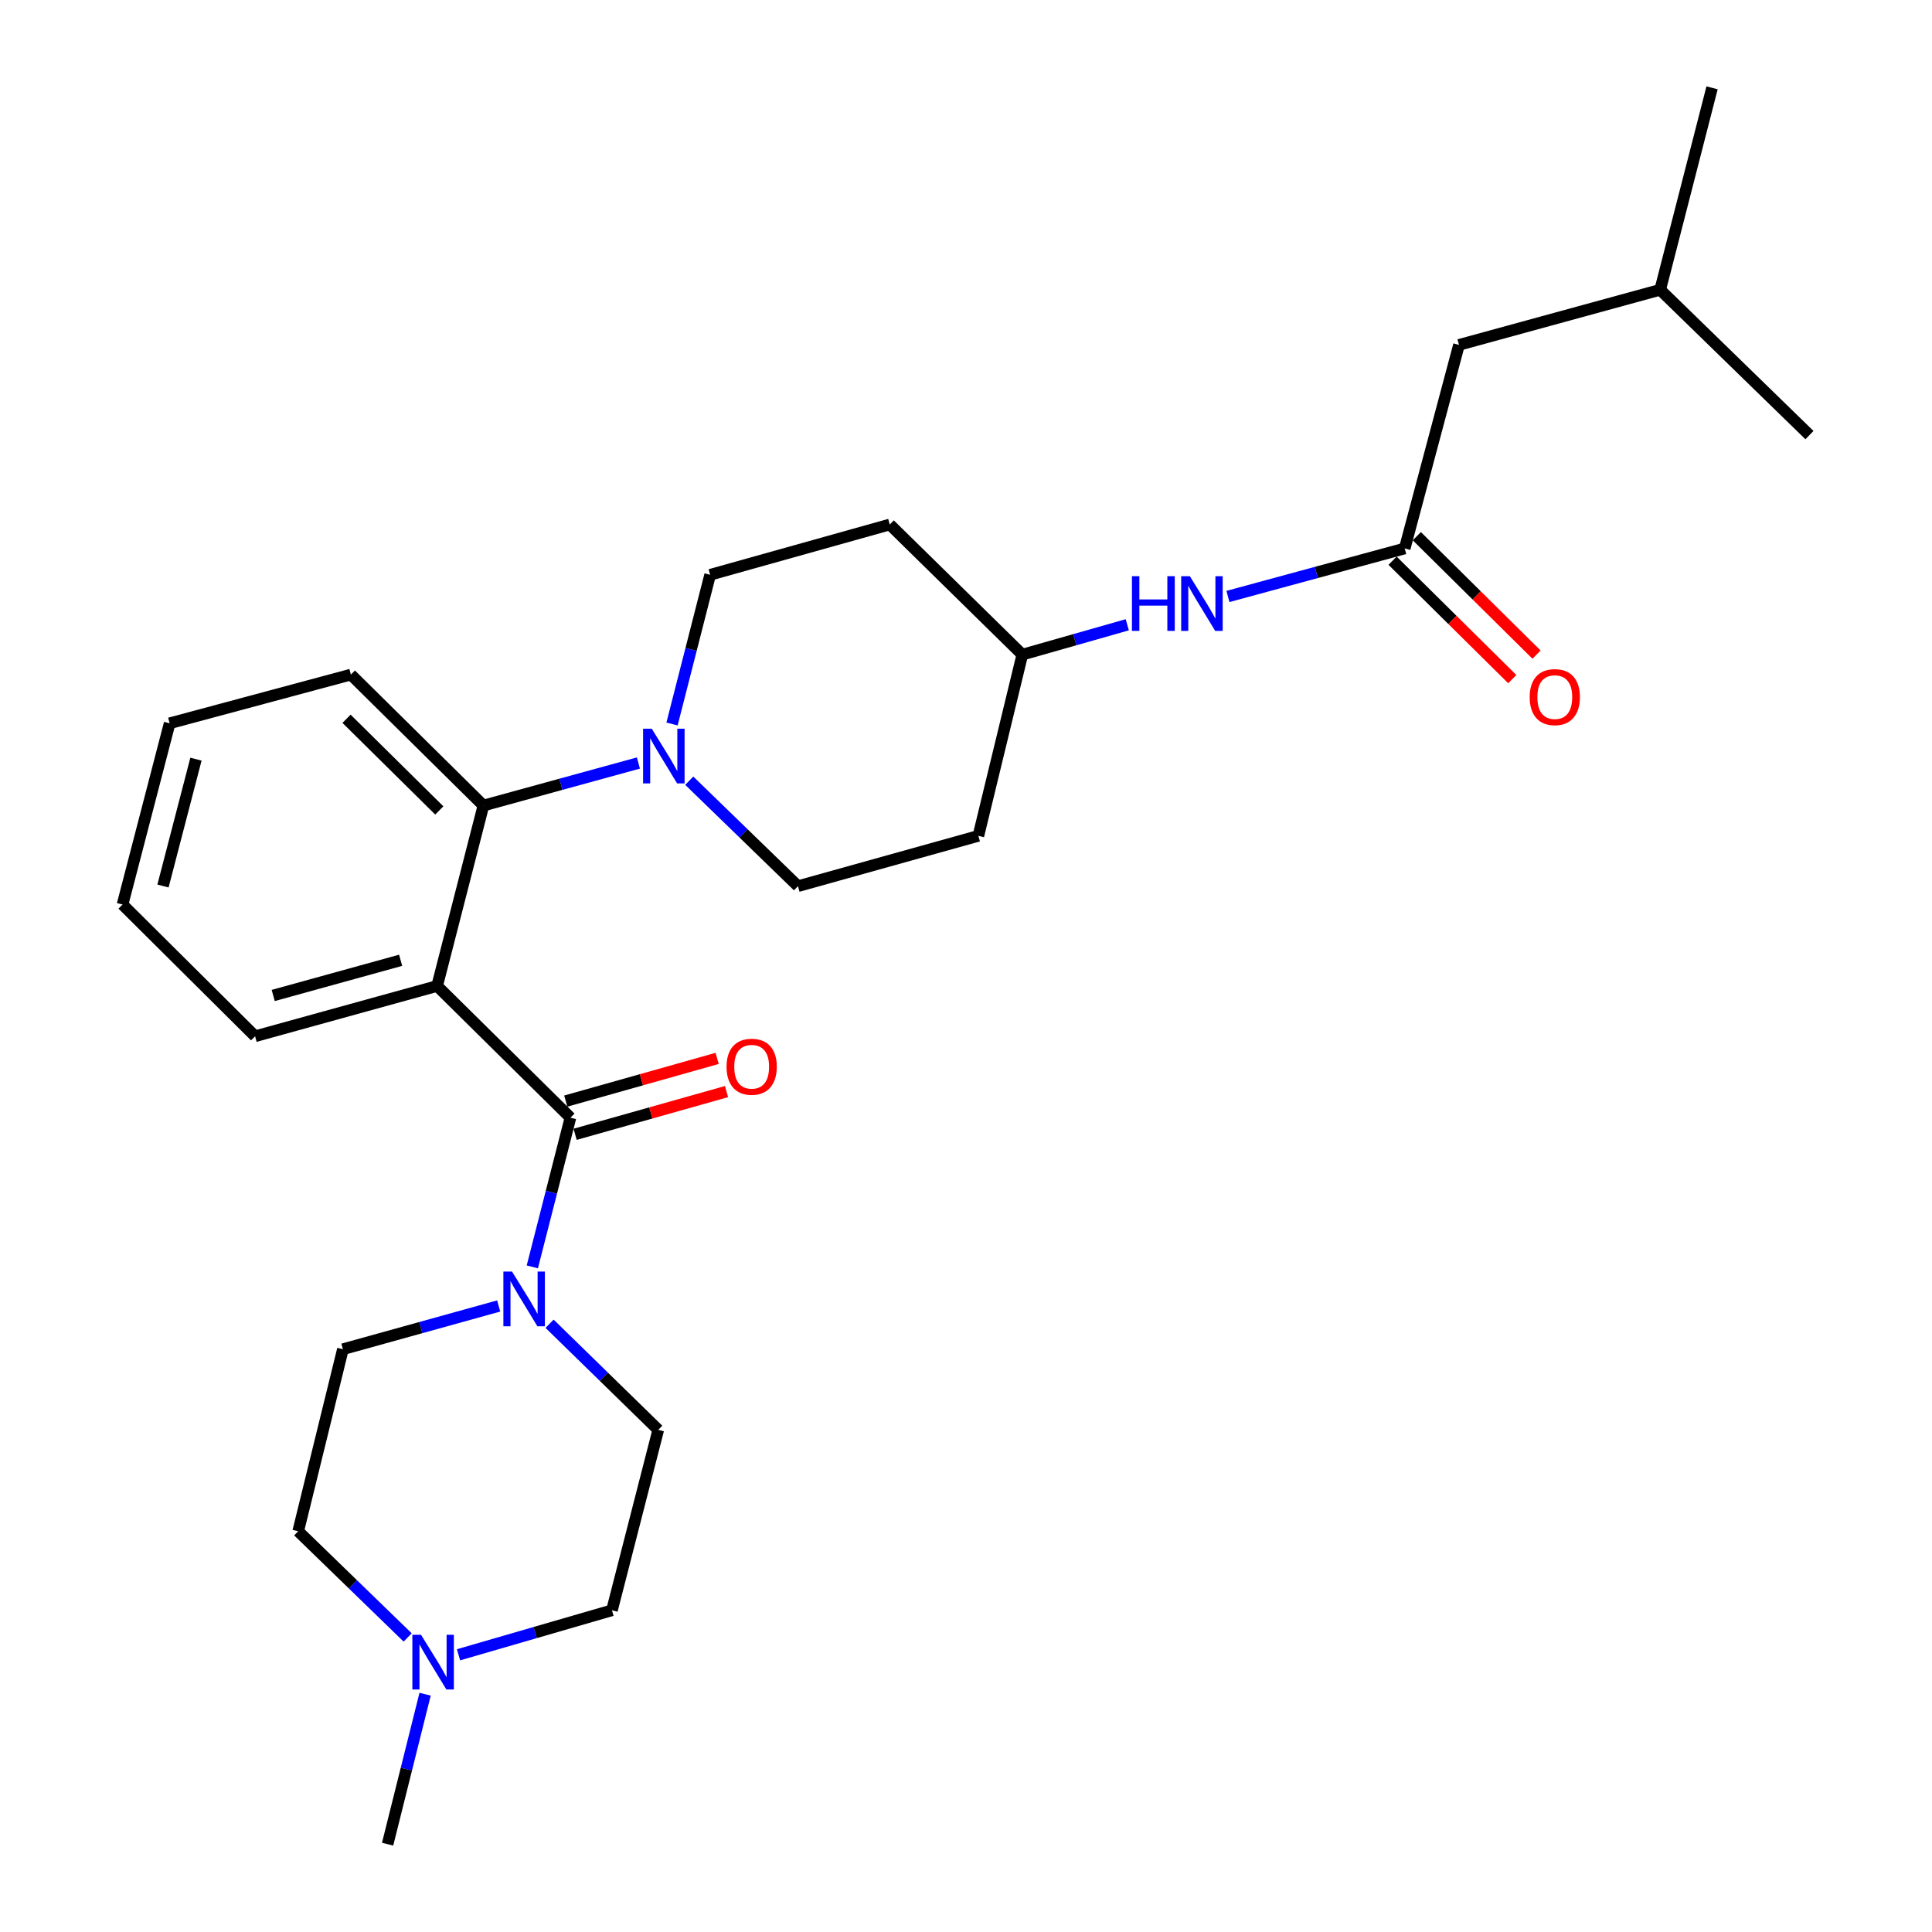 <?xml version='1.0' encoding='iso-8859-1'?>
<svg version='1.1' baseProfile='full'
              xmlns='http://www.w3.org/2000/svg'
                      xmlns:rdkit='http://www.rdkit.org/xml'
                      xmlns:xlink='http://www.w3.org/1999/xlink'
                  xml:space='preserve'
width='1000px' height='1000px' viewBox='0 0 1000 1000'>
<!-- END OF HEADER -->
<rect style='opacity:1.0;fill:#FFFFFF;stroke:none' width='1000' height='1000' x='0' y='0'> </rect>
<path class='bond-0' d='M 226.253,510.344 L 295.26,578.518' style='fill:none;fill-rule:evenodd;stroke:#000000;stroke-width:6px;stroke-linecap:butt;stroke-linejoin:miter;stroke-opacity:1' />
<path class='bond-2' d='M 226.253,510.344 L 250.214,416.95' style='fill:none;fill-rule:evenodd;stroke:#000000;stroke-width:6px;stroke-linecap:butt;stroke-linejoin:miter;stroke-opacity:1' />
<path class='bond-19' d='M 226.253,510.344 L 132.036,536.368' style='fill:none;fill-rule:evenodd;stroke:#000000;stroke-width:6px;stroke-linecap:butt;stroke-linejoin:miter;stroke-opacity:1' />
<path class='bond-19' d='M 207.368,497.04 L 141.415,515.257' style='fill:none;fill-rule:evenodd;stroke:#000000;stroke-width:6px;stroke-linecap:butt;stroke-linejoin:miter;stroke-opacity:1' />
<path class='bond-1' d='M 295.26,578.518 L 285.393,617.128' style='fill:none;fill-rule:evenodd;stroke:#000000;stroke-width:6px;stroke-linecap:butt;stroke-linejoin:miter;stroke-opacity:1' />
<path class='bond-1' d='M 285.393,617.128 L 275.526,655.739' style='fill:none;fill-rule:evenodd;stroke:#0000FF;stroke-width:6px;stroke-linecap:butt;stroke-linejoin:miter;stroke-opacity:1' />
<path class='bond-7' d='M 297.683,587.109 L 336.866,576.056' style='fill:none;fill-rule:evenodd;stroke:#000000;stroke-width:6px;stroke-linecap:butt;stroke-linejoin:miter;stroke-opacity:1' />
<path class='bond-7' d='M 336.866,576.056 L 376.048,565.003' style='fill:none;fill-rule:evenodd;stroke:#FF0000;stroke-width:6px;stroke-linecap:butt;stroke-linejoin:miter;stroke-opacity:1' />
<path class='bond-7' d='M 292.837,569.927 L 332.019,558.874' style='fill:none;fill-rule:evenodd;stroke:#000000;stroke-width:6px;stroke-linecap:butt;stroke-linejoin:miter;stroke-opacity:1' />
<path class='bond-7' d='M 332.019,558.874 L 371.201,547.822' style='fill:none;fill-rule:evenodd;stroke:#FF0000;stroke-width:6px;stroke-linecap:butt;stroke-linejoin:miter;stroke-opacity:1' />
<path class='bond-10' d='M 284.455,685.17 L 312.584,712.628' style='fill:none;fill-rule:evenodd;stroke:#0000FF;stroke-width:6px;stroke-linecap:butt;stroke-linejoin:miter;stroke-opacity:1' />
<path class='bond-10' d='M 312.584,712.628 L 340.713,740.086' style='fill:none;fill-rule:evenodd;stroke:#000000;stroke-width:6px;stroke-linecap:butt;stroke-linejoin:miter;stroke-opacity:1' />
<path class='bond-11' d='M 258.116,675.975 L 217.802,687.164' style='fill:none;fill-rule:evenodd;stroke:#0000FF;stroke-width:6px;stroke-linecap:butt;stroke-linejoin:miter;stroke-opacity:1' />
<path class='bond-11' d='M 217.802,687.164 L 177.488,698.353' style='fill:none;fill-rule:evenodd;stroke:#000000;stroke-width:6px;stroke-linecap:butt;stroke-linejoin:miter;stroke-opacity:1' />
<path class='bond-3' d='M 250.214,416.95 L 290.326,405.942' style='fill:none;fill-rule:evenodd;stroke:#000000;stroke-width:6px;stroke-linecap:butt;stroke-linejoin:miter;stroke-opacity:1' />
<path class='bond-3' d='M 290.326,405.942 L 330.438,394.934' style='fill:none;fill-rule:evenodd;stroke:#0000FF;stroke-width:6px;stroke-linecap:butt;stroke-linejoin:miter;stroke-opacity:1' />
<path class='bond-20' d='M 250.214,416.95 L 181.624,349.172' style='fill:none;fill-rule:evenodd;stroke:#000000;stroke-width:6px;stroke-linecap:butt;stroke-linejoin:miter;stroke-opacity:1' />
<path class='bond-20' d='M 227.378,419.481 L 179.365,372.037' style='fill:none;fill-rule:evenodd;stroke:#000000;stroke-width:6px;stroke-linecap:butt;stroke-linejoin:miter;stroke-opacity:1' />
<path class='bond-8' d='M 347.836,374.742 L 357.703,336.127' style='fill:none;fill-rule:evenodd;stroke:#0000FF;stroke-width:6px;stroke-linecap:butt;stroke-linejoin:miter;stroke-opacity:1' />
<path class='bond-8' d='M 357.703,336.127 L 367.57,297.511' style='fill:none;fill-rule:evenodd;stroke:#000000;stroke-width:6px;stroke-linecap:butt;stroke-linejoin:miter;stroke-opacity:1' />
<path class='bond-9' d='M 356.757,404.09 L 384.89,431.386' style='fill:none;fill-rule:evenodd;stroke:#0000FF;stroke-width:6px;stroke-linecap:butt;stroke-linejoin:miter;stroke-opacity:1' />
<path class='bond-9' d='M 384.89,431.386 L 413.022,458.683' style='fill:none;fill-rule:evenodd;stroke:#000000;stroke-width:6px;stroke-linecap:butt;stroke-linejoin:miter;stroke-opacity:1' />
<path class='bond-4' d='M 727.074,283.875 L 681.325,296.303' style='fill:none;fill-rule:evenodd;stroke:#000000;stroke-width:6px;stroke-linecap:butt;stroke-linejoin:miter;stroke-opacity:1' />
<path class='bond-4' d='M 681.325,296.303 L 635.575,308.732' style='fill:none;fill-rule:evenodd;stroke:#0000FF;stroke-width:6px;stroke-linecap:butt;stroke-linejoin:miter;stroke-opacity:1' />
<path class='bond-12' d='M 720.797,290.22 L 751.773,320.868' style='fill:none;fill-rule:evenodd;stroke:#000000;stroke-width:6px;stroke-linecap:butt;stroke-linejoin:miter;stroke-opacity:1' />
<path class='bond-12' d='M 751.773,320.868 L 782.749,351.516' style='fill:none;fill-rule:evenodd;stroke:#FF0000;stroke-width:6px;stroke-linecap:butt;stroke-linejoin:miter;stroke-opacity:1' />
<path class='bond-12' d='M 733.352,277.53 L 764.329,308.178' style='fill:none;fill-rule:evenodd;stroke:#000000;stroke-width:6px;stroke-linecap:butt;stroke-linejoin:miter;stroke-opacity:1' />
<path class='bond-12' d='M 764.329,308.178 L 795.305,338.826' style='fill:none;fill-rule:evenodd;stroke:#FF0000;stroke-width:6px;stroke-linecap:butt;stroke-linejoin:miter;stroke-opacity:1' />
<path class='bond-18' d='M 727.074,283.875 L 755.171,178.51' style='fill:none;fill-rule:evenodd;stroke:#000000;stroke-width:6px;stroke-linecap:butt;stroke-linejoin:miter;stroke-opacity:1' />
<path class='bond-5' d='M 211.008,847.546 L 182.679,820.058' style='fill:none;fill-rule:evenodd;stroke:#0000FF;stroke-width:6px;stroke-linecap:butt;stroke-linejoin:miter;stroke-opacity:1' />
<path class='bond-5' d='M 182.679,820.058 L 154.35,792.57' style='fill:none;fill-rule:evenodd;stroke:#000000;stroke-width:6px;stroke-linecap:butt;stroke-linejoin:miter;stroke-opacity:1' />
<path class='bond-21' d='M 220.033,876.916 L 210.33,915.731' style='fill:none;fill-rule:evenodd;stroke:#0000FF;stroke-width:6px;stroke-linecap:butt;stroke-linejoin:miter;stroke-opacity:1' />
<path class='bond-21' d='M 210.33,915.731 L 200.626,954.545' style='fill:none;fill-rule:evenodd;stroke:#000000;stroke-width:6px;stroke-linecap:butt;stroke-linejoin:miter;stroke-opacity:1' />
<path class='bond-28' d='M 237.33,856.514 L 277.041,844.998' style='fill:none;fill-rule:evenodd;stroke:#0000FF;stroke-width:6px;stroke-linecap:butt;stroke-linejoin:miter;stroke-opacity:1' />
<path class='bond-28' d='M 277.041,844.998 L 316.752,833.481' style='fill:none;fill-rule:evenodd;stroke:#000000;stroke-width:6px;stroke-linecap:butt;stroke-linejoin:miter;stroke-opacity:1' />
<path class='bond-6' d='M 583.48,323.38 L 556.314,331.109' style='fill:none;fill-rule:evenodd;stroke:#0000FF;stroke-width:6px;stroke-linecap:butt;stroke-linejoin:miter;stroke-opacity:1' />
<path class='bond-6' d='M 556.314,331.109 L 529.148,338.838' style='fill:none;fill-rule:evenodd;stroke:#000000;stroke-width:6px;stroke-linecap:butt;stroke-linejoin:miter;stroke-opacity:1' />
<path class='bond-13' d='M 367.57,297.511 L 460.538,271.478' style='fill:none;fill-rule:evenodd;stroke:#000000;stroke-width:6px;stroke-linecap:butt;stroke-linejoin:miter;stroke-opacity:1' />
<path class='bond-14' d='M 413.022,458.683 L 506.407,432.639' style='fill:none;fill-rule:evenodd;stroke:#000000;stroke-width:6px;stroke-linecap:butt;stroke-linejoin:miter;stroke-opacity:1' />
<path class='bond-17' d='M 340.713,740.086 L 316.752,833.481' style='fill:none;fill-rule:evenodd;stroke:#000000;stroke-width:6px;stroke-linecap:butt;stroke-linejoin:miter;stroke-opacity:1' />
<path class='bond-16' d='M 177.488,698.353 L 154.35,792.57' style='fill:none;fill-rule:evenodd;stroke:#000000;stroke-width:6px;stroke-linecap:butt;stroke-linejoin:miter;stroke-opacity:1' />
<path class='bond-29' d='M 460.538,271.478 L 529.148,338.838' style='fill:none;fill-rule:evenodd;stroke:#000000;stroke-width:6px;stroke-linecap:butt;stroke-linejoin:miter;stroke-opacity:1' />
<path class='bond-15' d='M 506.407,432.639 L 529.148,338.838' style='fill:none;fill-rule:evenodd;stroke:#000000;stroke-width:6px;stroke-linecap:butt;stroke-linejoin:miter;stroke-opacity:1' />
<path class='bond-22' d='M 755.171,178.51 L 859.306,149.996' style='fill:none;fill-rule:evenodd;stroke:#000000;stroke-width:6px;stroke-linecap:butt;stroke-linejoin:miter;stroke-opacity:1' />
<path class='bond-23' d='M 132.036,536.368 L 63.425,468.184' style='fill:none;fill-rule:evenodd;stroke:#000000;stroke-width:6px;stroke-linecap:butt;stroke-linejoin:miter;stroke-opacity:1' />
<path class='bond-26' d='M 181.624,349.172 L 87.813,374.373' style='fill:none;fill-rule:evenodd;stroke:#000000;stroke-width:6px;stroke-linecap:butt;stroke-linejoin:miter;stroke-opacity:1' />
<path class='bond-24' d='M 859.306,149.996 L 886.163,45.455' style='fill:none;fill-rule:evenodd;stroke:#000000;stroke-width:6px;stroke-linecap:butt;stroke-linejoin:miter;stroke-opacity:1' />
<path class='bond-25' d='M 859.306,149.996 L 936.575,225.212' style='fill:none;fill-rule:evenodd;stroke:#000000;stroke-width:6px;stroke-linecap:butt;stroke-linejoin:miter;stroke-opacity:1' />
<path class='bond-27' d='M 63.425,468.184 L 87.813,374.373' style='fill:none;fill-rule:evenodd;stroke:#000000;stroke-width:6px;stroke-linecap:butt;stroke-linejoin:miter;stroke-opacity:1' />
<path class='bond-27' d='M 84.361,458.604 L 101.432,392.936' style='fill:none;fill-rule:evenodd;stroke:#000000;stroke-width:6px;stroke-linecap:butt;stroke-linejoin:miter;stroke-opacity:1' />
<path  class='atom-2' d='M 265.029 658.159
L 274.309 673.159
Q 275.229 674.639, 276.709 677.319
Q 278.189 679.999, 278.269 680.159
L 278.269 658.159
L 282.029 658.159
L 282.029 686.479
L 278.149 686.479
L 268.189 670.079
Q 267.029 668.159, 265.789 665.959
Q 264.589 663.759, 264.229 663.079
L 264.229 686.479
L 260.549 686.479
L 260.549 658.159
L 265.029 658.159
' fill='#0000FF'/>
<path  class='atom-4' d='M 337.339 377.162
L 346.619 392.162
Q 347.539 393.642, 349.019 396.322
Q 350.499 399.002, 350.579 399.162
L 350.579 377.162
L 354.339 377.162
L 354.339 405.482
L 350.459 405.482
L 340.499 389.082
Q 339.339 387.162, 338.099 384.962
Q 336.899 382.762, 336.539 382.082
L 336.539 405.482
L 332.859 405.482
L 332.859 377.162
L 337.339 377.162
' fill='#0000FF'/>
<path  class='atom-6' d='M 217.92 846.168
L 227.2 861.168
Q 228.12 862.648, 229.6 865.328
Q 231.08 868.008, 231.16 868.168
L 231.16 846.168
L 234.92 846.168
L 234.92 874.488
L 231.04 874.488
L 221.08 858.088
Q 219.92 856.168, 218.68 853.968
Q 217.48 851.768, 217.12 851.088
L 217.12 874.488
L 213.44 874.488
L 213.44 846.168
L 217.92 846.168
' fill='#0000FF'/>
<path  class='atom-7' d='M 585.896 298.228
L 589.736 298.228
L 589.736 310.268
L 604.216 310.268
L 604.216 298.228
L 608.056 298.228
L 608.056 326.548
L 604.216 326.548
L 604.216 313.468
L 589.736 313.468
L 589.736 326.548
L 585.896 326.548
L 585.896 298.228
' fill='#0000FF'/>
<path  class='atom-7' d='M 615.856 298.228
L 625.136 313.228
Q 626.056 314.708, 627.536 317.388
Q 629.016 320.068, 629.096 320.228
L 629.096 298.228
L 632.856 298.228
L 632.856 326.548
L 628.976 326.548
L 619.016 310.148
Q 617.856 308.228, 616.616 306.028
Q 615.416 303.828, 615.056 303.148
L 615.056 326.548
L 611.376 326.548
L 611.376 298.228
L 615.856 298.228
' fill='#0000FF'/>
<path  class='atom-8' d='M 376.061 552.138
Q 376.061 545.338, 379.421 541.538
Q 382.781 537.738, 389.061 537.738
Q 395.341 537.738, 398.701 541.538
Q 402.061 545.338, 402.061 552.138
Q 402.061 559.018, 398.661 562.938
Q 395.261 566.818, 389.061 566.818
Q 382.821 566.818, 379.421 562.938
Q 376.061 559.058, 376.061 552.138
M 389.061 563.618
Q 393.381 563.618, 395.701 560.738
Q 398.061 557.818, 398.061 552.138
Q 398.061 546.578, 395.701 543.778
Q 393.381 540.938, 389.061 540.938
Q 384.741 540.938, 382.381 543.738
Q 380.061 546.538, 380.061 552.138
Q 380.061 557.858, 382.381 560.738
Q 384.741 563.618, 389.061 563.618
' fill='#FF0000'/>
<path  class='atom-13' d='M 791.759 360.816
Q 791.759 354.016, 795.119 350.216
Q 798.479 346.416, 804.759 346.416
Q 811.039 346.416, 814.399 350.216
Q 817.759 354.016, 817.759 360.816
Q 817.759 367.696, 814.359 371.616
Q 810.959 375.496, 804.759 375.496
Q 798.519 375.496, 795.119 371.616
Q 791.759 367.736, 791.759 360.816
M 804.759 372.296
Q 809.079 372.296, 811.399 369.416
Q 813.759 366.496, 813.759 360.816
Q 813.759 355.256, 811.399 352.456
Q 809.079 349.616, 804.759 349.616
Q 800.439 349.616, 798.079 352.416
Q 795.759 355.216, 795.759 360.816
Q 795.759 366.536, 798.079 369.416
Q 800.439 372.296, 804.759 372.296
' fill='#FF0000'/>
</svg>
